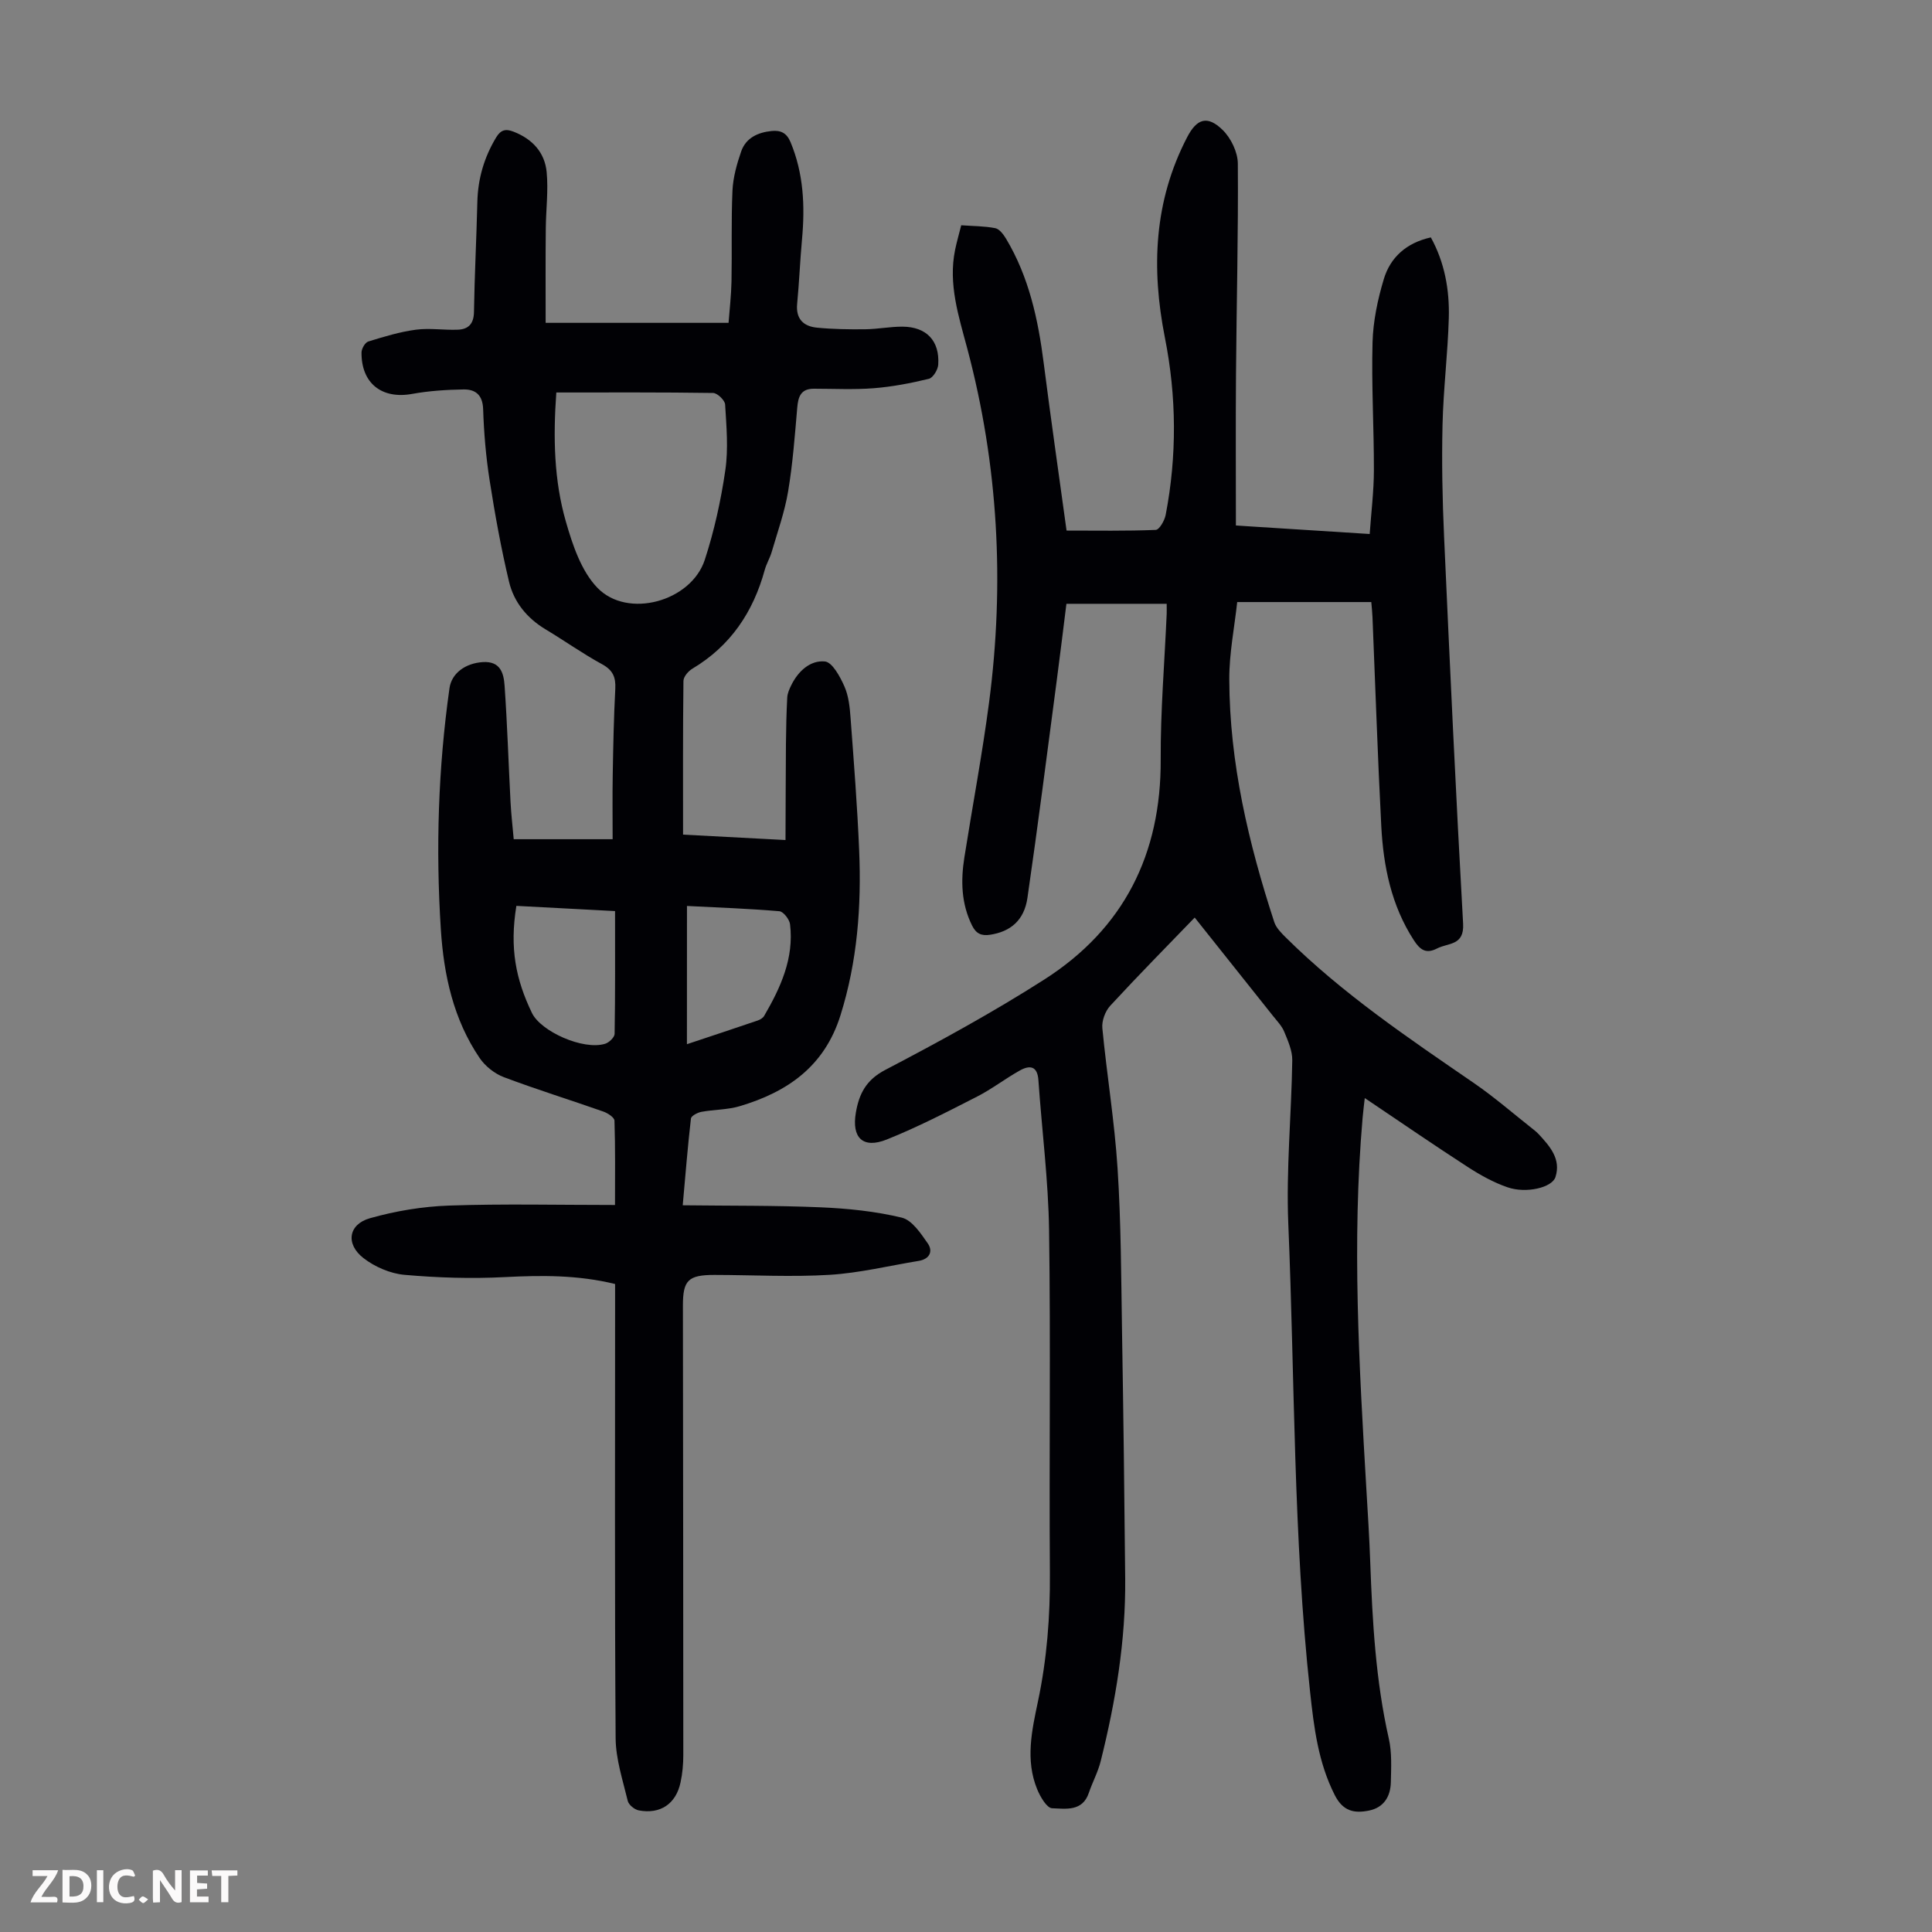 <svg enable-background="new 0 0 400 400" viewBox="0 0 400 400" xmlns="http://www.w3.org/2000/svg"><rect x="0" y="0" width="400" height="400" fill="#808080" stroke="none"/><g fill="#fbfafa"><path d="m37.59 393.81c-.92.31-1.52.05-2-.78-.7-1.2-1.52-2.34-2.47-3.78v4.59c-.55.03-.95.05-1.41.07-.03-.37-.06-.64-.06-.91 0-1.91 0-3.81 0-5.7 1.13-.41 1.77-.03 2.29.91.62 1.11 1.38 2.14 2.31 3.19v-4.2h1.35v6.61z"/><path d="m12.94 393.88v-6.75c1.9.19 3.93-.54 5.37 1.29.8 1.01.78 2.88.03 3.97-1.37 1.97-3.4 1.51-5.4 1.49m1.45-1.22c2.04.12 2.92-.58 2.89-2.21-.03-1.51-.98-2.19-2.89-2z"/><path d="m11.81 393.87h-5.49c.68-2.18 2.47-3.48 3.51-5.45h-3.08v-1.21h5.29c-.71 2.13-2.44 3.48-3.47 5.51.86 0 1.63.04 2.39-.01.79-.05 1.14.21.85 1.16"/><path d="m39.33 393.86v-6.61h3.7v1.07h-2.22v1.52c.68.04 1.34.09 2.07.13v1.07c-.72.05-1.38.09-2.1.14v1.48h2.4v1.19h-3.85z"/><path d="m27.71 388.56c-1.15-.3-2.46-.61-3.1.64-.37.73-.41 1.93-.06 2.67.63 1.35 1.99.93 3.17.68.35.94-.01 1.32-.93 1.46-1.62.25-3.05-.27-3.76-1.48-.73-1.24-.6-3.03.31-4.17.88-1.11 2.71-1.7 4-1.16.32.13.44.74.65 1.12-.1.08-.19.16-.28.24"/><path d="m49.15 387.24v1.07c-.59.02-1.17.05-1.87.08v5.44h-1.48v-5.44h-1.85c-.05-.4-.08-.73-.13-1.15z"/><path d="m20.06 387.21h1.33v6.62h-1.33z"/><path d="m30.68 393.25c-.49.38-.8.79-1.05.76-.32-.05-.6-.45-.9-.7.26-.24.51-.64.8-.67.29-.04.62.3 1.15.61"/></g><path d="m247.35 189.97c-5.61 5.81-11.66 11.94-17.49 18.26-1.04 1.13-1.78 3.14-1.63 4.65.93 9.69 2.53 19.32 3.15 29.02.72 11.15.74 22.36.92 33.54.29 17.12.5 34.25.66 51.37.12 12.84-1.97 25.4-5.07 37.81-.56 2.26-1.71 4.36-2.46 6.58-1.32 3.93-4.84 3.27-7.6 3.18-1.1-.04-2.47-2.4-3.1-3.95-2.47-6.03-1.1-12.16.17-18.17 1.86-8.81 2.54-17.65 2.47-26.65-.17-23.62.17-47.25-.17-70.87-.15-10.38-1.49-20.74-2.21-31.12-.21-2.97-1.82-3.11-3.82-2-3.02 1.68-5.79 3.84-8.86 5.41-6.15 3.14-12.31 6.33-18.71 8.89-4.94 1.98-7.31-.34-6.4-5.58.66-3.84 2.09-6.74 6.07-8.82 11.19-5.85 22.31-11.93 32.94-18.72 16.46-10.52 24.2-25.95 24.1-45.56-.05-10.04.8-20.09 1.24-30.14.02-.54 0-1.08 0-2.09-6.87 0-13.55 0-20.76 0-.63 5-1.29 10.51-2.02 16.01-1.98 14.96-3.88 29.94-6.05 44.88-.68 4.67-3.53 6.99-7.72 7.63-1.82.28-2.91-.23-3.74-1.9-2.25-4.53-2.36-9.27-1.6-14.1 1.69-10.72 3.71-21.38 5.12-32.13 3.23-24.67 1.9-49.11-4.51-73.22-1.78-6.68-3.98-13.35-2.53-20.44.33-1.62.8-3.22 1.27-5.1 2.47.18 4.81.16 7.05.6.86.17 1.69 1.29 2.22 2.16 4.76 7.94 6.66 16.74 7.81 25.79 1.46 11.42 3.1 22.82 4.73 34.66 6.23 0 12.35.11 18.46-.14.75-.03 1.83-1.93 2.06-3.1 2.35-12.23 2.26-24.51-.16-36.7-2.84-14.36-2.28-28.25 4.6-41.49 2.01-3.88 4.2-4.59 7.35-1.52 1.72 1.68 3.13 4.59 3.15 6.96.11 14.54-.27 29.08-.38 43.63-.08 10.29-.02 20.59-.02 31.31 8.87.56 17.96 1.14 27.7 1.76.32-4.56.86-8.86.87-13.16.02-8.84-.52-17.69-.28-26.51.12-4.4 1.06-8.87 2.33-13.1 1.36-4.52 4.68-7.51 9.74-8.64 2.87 5.21 3.88 10.88 3.72 16.69-.21 7.38-1.13 14.73-1.3 22.11-.18 7.7-.03 15.43.32 23.13 1.2 26.72 2.44 53.45 3.94 80.15.26 4.6-3.07 3.94-5.37 5.13-2.33 1.21-3.55.28-4.84-1.71-4.66-7.2-6.29-15.27-6.73-23.59-.75-14.41-1.22-28.84-1.82-43.27-.04-.99-.15-1.97-.25-3.14-9.1 0-18.01 0-27.76 0-.57 5.25-1.66 10.63-1.64 16 .05 17.28 3.98 33.92 9.31 50.25.39 1.19 1.43 2.23 2.36 3.16 11.75 11.66 25.4 20.85 38.97 30.17 4.32 2.97 8.29 6.44 12.42 9.69.35.28.7.57 1 .9 2.32 2.51 4.67 5.16 3.47 8.88-.71 2.2-6.07 3.44-9.91 2.12-2.92-1-5.7-2.56-8.31-4.25-7.03-4.55-13.93-9.3-21.26-14.23-.16 1.43-.33 2.77-.45 4.13-2.23 25.63-.72 51.21.78 76.8.3 5.03.62 10.06.8 15.09.45 12.29 1.12 24.55 3.85 36.61.66 2.9.48 6.02.42 9.03-.07 2.94-1.45 5.24-4.53 5.86-3.02.61-5.37.17-7.08-3.2-3.44-6.78-4.31-14.01-5.11-21.37-3.5-32.2-3.15-64.58-4.51-96.88-.47-11.26.65-22.59.82-33.89.03-1.96-.88-4-1.65-5.88-.49-1.21-1.48-2.23-2.32-3.28-5.45-6.87-10.92-13.73-16.23-20.39z" fill="#010105"/><path d="m112.97 66.84h37.87c.2-2.67.55-5.63.61-8.59.12-6.27-.08-12.54.2-18.8.13-2.72.9-5.49 1.8-8.09.98-2.82 3.47-3.96 6.33-4.24 1.83-.18 3.08.37 3.89 2.3 2.71 6.5 3.01 13.23 2.38 20.11-.41 4.45-.58 8.93-1.01 13.38-.3 3.15 1.34 4.66 4.12 4.93 3.31.32 6.67.37 10 .33 2.57-.03 5.13-.55 7.69-.54 4.97.03 7.73 2.93 7.4 7.88-.07 1.05-1.08 2.71-1.94 2.92-3.76.91-7.6 1.65-11.45 1.95-4.1.32-8.25.1-12.37.1-2.67 0-3.24 1.63-3.43 3.93-.5 5.79-.93 11.62-1.89 17.34-.71 4.24-2.18 8.35-3.39 12.5-.37 1.28-1.1 2.46-1.45 3.75-2.4 8.74-7.09 15.74-14.99 20.45-.84.5-1.83 1.66-1.84 2.52-.13 10.49-.08 20.99-.08 31.83 6.94.37 13.59.72 21.21 1.12.03-6.78.04-13.32.09-19.85.03-3.22.1-6.45.27-9.67.05-.86.44-1.74.83-2.53 1.43-2.92 3.95-5.22 6.97-4.92 1.53.15 3.14 3.14 4.03 5.15.88 1.98 1.12 4.32 1.28 6.53.68 9.14 1.4 18.29 1.78 27.44.48 11.56-.36 22.95-3.87 34.14-3.32 10.6-10.99 15.88-20.88 18.82-2.53.75-5.3.68-7.93 1.17-.8.15-2.08.83-2.15 1.38-.66 5.74-1.12 11.51-1.7 17.96 9.8.12 19.17.02 28.52.42 5.64.24 11.36.82 16.83 2.14 2.13.51 3.94 3.26 5.39 5.34 1.13 1.63.37 3.24-1.86 3.61-6.15 1.01-12.28 2.51-18.47 2.89-7.92.48-15.89.03-23.84.02-5.44 0-6.54 1.1-6.53 6.39.03 31 .08 62.01.08 93.01 0 1.89-.17 3.81-.57 5.66-.94 4.45-4.19 6.65-8.66 5.8-.88-.17-2.08-1.15-2.27-1.96-1.03-4.29-2.48-8.65-2.51-12.99-.21-30-.11-60-.11-90 0-1.32 0-2.65 0-4.03-7.72-1.89-15.23-1.82-22.84-1.43-6.9.36-13.88.14-20.77-.47-2.93-.26-6.13-1.64-8.48-3.46-3.75-2.9-3.15-6.99 1.33-8.26 5.3-1.5 10.89-2.43 16.39-2.62 11.26-.39 22.54-.12 34.35-.12 0-6.15.08-11.81-.11-17.46-.02-.67-1.39-1.56-2.3-1.88-6.85-2.41-13.8-4.56-20.59-7.12-1.92-.72-3.86-2.26-5.02-3.96-5.44-8.01-7.44-17.22-8.04-26.67-1.07-16.67-.55-33.33 1.79-49.9.44-3.13 3.32-5.18 6.89-5.41 3.7-.24 4.34 2.36 4.52 4.89.56 8.02.81 16.06 1.23 24.08.13 2.53.43 5.06.66 7.7h20.48c0-4.53-.06-8.96.02-13.38.1-5.93.22-11.86.53-17.78.12-2.39-.5-3.84-2.72-5.06-4.02-2.19-7.77-4.86-11.7-7.22-3.85-2.31-6.57-5.63-7.58-9.87-1.65-6.93-2.92-13.96-4.02-21-.76-4.85-1.18-9.79-1.34-14.7-.09-2.99-1.6-4.15-4.07-4.11-3.54.06-7.13.29-10.61.92-6.26 1.15-10.57-2.17-10.5-8.59.01-.78.74-2.05 1.39-2.25 3.24-1 6.53-2.01 9.88-2.45 2.84-.38 5.79.12 8.68 0 2.17-.09 3.29-1.21 3.33-3.66.12-7.61.52-15.21.7-22.81.12-4.82 1.41-9.22 3.9-13.35.96-1.58 1.97-1.81 3.59-1.18 3.9 1.51 6.47 4.3 6.86 8.37.37 3.85-.15 7.79-.18 11.69-.07 6.35-.03 12.67-.03 19.52zm2.21 14.42c-.67 9.35-.48 18.21 1.98 26.74 1.39 4.84 3.18 10.22 6.52 13.69 6.26 6.5 19.42 2.84 22.24-5.79 1.96-6.01 3.34-12.29 4.25-18.55.65-4.44.23-9.07-.04-13.6-.05-.88-1.61-2.38-2.49-2.39-10.71-.16-21.42-.1-32.46-.1zm-8.27 106.29c-1.43 8.77-.12 15.22 3.22 22.17 1.84 3.83 10.62 7.78 15.16 6.38.82-.25 1.95-1.34 1.96-2.06.14-8.37.09-16.75.09-25.41-6.94-.37-13.61-.72-20.43-1.08zm35.31 28.64c5.16-1.72 9.92-3.29 14.67-4.91.5-.17 1.07-.52 1.32-.95 3.41-5.86 6.21-11.95 5.36-18.97-.12-1.01-1.38-2.63-2.21-2.7-6.31-.54-12.64-.76-19.13-1.09-.01 9.57-.01 18.81-.01 28.62z" fill="#010105"/></svg>